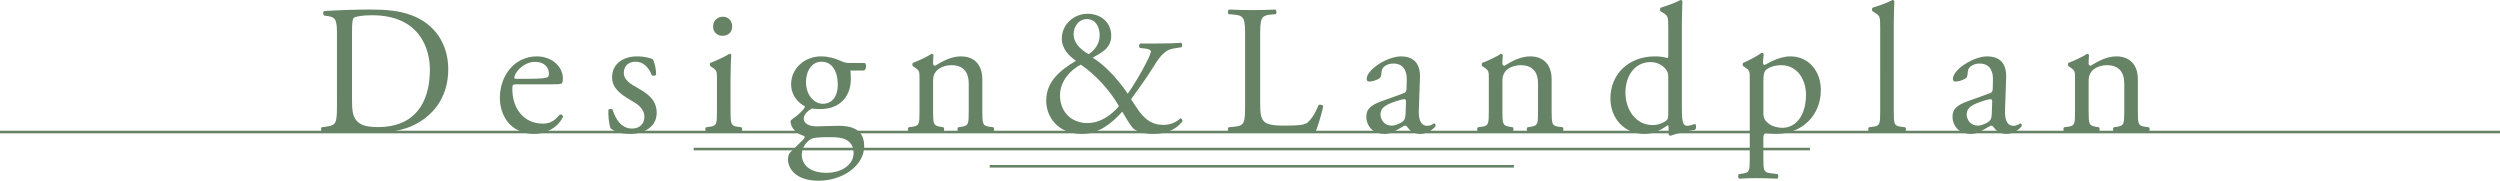 <?xml version="1.0" encoding="UTF-8"?>
<svg id="_レイヤー_2" data-name="レイヤー 2" xmlns="http://www.w3.org/2000/svg" viewBox="0 0 1920.04 138.8">
  <defs>
    <style>
      .cls-1 {
        fill: none;
        stroke: #668366;
        stroke-miterlimit: 10;
        stroke-width: 2px;
      }

      .cls-2 {
        fill: #668366;
      }
    </style>
  </defs>
  <g id="_文字" data-name="文字">
    <line class="cls-1" x1="0" y1="101.4" x2="1920.04" y2="101.4"/>
    <g>
      <path class="cls-2" d="M258.79,26.09c0-9.87-.71-12.84-6.63-13.68l-3.1-.42c-1.13-.71-1.27-2.96.14-3.53,11.99-.71,23.41-1.13,35.4-1.13s21.86.85,31.03,4.23c19.04,6.91,28.63,22.99,28.63,41.61s-8.6,33.29-24.68,42.03c-9.17,4.94-20.73,6.77-31.6,6.77-9.03,0-18.05-1.13-22.99-1.13-5.92,0-11,.14-17.63.42-.85-.42-1.13-2.68-.28-3.53l3.24-.42c8.18-1.13,8.46-2.82,8.46-17.63V26.09ZM270.35,76.45c0,7.48.42,11.99,2.82,15.37,3.1,4.37,8.46,5.78,17.35,5.78,27.36,0,39.64-17.91,39.64-44.15,0-15.52-7.48-41.75-44.43-41.75-8.32,0-12.84,1.13-13.96,1.97-1.13.85-1.41,4.37-1.41,10.72v52.05Z"/>
      <path class="cls-2" d="M397.3,64.74c-3.67,0-3.81.28-3.81,3.81,0,14.25,8.32,26.38,23.41,26.38,4.65,0,8.6-1.41,12.98-6.91,1.41-.42,2.4.42,2.54,1.69-4.65,9.59-14.81,13.12-22.14,13.12-9.17,0-16.36-3.95-20.45-9.31-4.23-5.5-5.92-12.13-5.92-18.34,0-17.35,11.43-31.88,28.35-31.88,12.13,0,20.03,8.32,20.03,16.79,0,1.97-.28,3.1-.56,3.67-.42.85-2.4.99-8.32.99h-26.09ZM406.04,60.51c10.44,0,13.54-.56,14.67-1.41.42-.28.85-.85.85-2.68,0-3.95-2.68-8.89-10.86-8.89s-15.52,7.62-15.66,12.27c0,.28,0,.71.99.71h10.01Z"/>
      <path class="cls-2" d="M501.67,45.84c1.27,3.1,2.26,7.62,2.26,11.43-.56.99-2.68,1.27-3.39.42-2.4-6.21-6.63-10.3-12.41-10.3s-9.03,3.53-9.03,8.6c0,5.78,5.92,8.89,10.86,11.71,7.48,4.23,14.39,9.03,14.39,19.04,0,10.72-9.87,16.08-20.31,16.08-6.63,0-11.57-1.41-15.09-4.23-1.13-2.68-1.97-9.59-1.69-14.25.7-.85,2.54-.99,3.24-.14,2.4,7.76,6.91,14.53,14.95,14.53,5.08,0,9.45-2.96,9.45-9.03,0-6.49-5.64-10.01-10.86-12.98-8.18-4.65-13.96-9.59-13.96-17.35,0-10.3,8.46-16.08,19.18-16.08,5.92,0,11.14,1.41,12.41,2.54Z"/>
      <path class="cls-2" d="M550.62,60.37c0-5.5,0-6.21-3.81-8.75l-1.27-.85c-.56-.56-.56-2.12.14-2.54,3.24-1.13,11.28-4.8,14.53-6.91.71,0,1.27.28,1.41.85-.28,4.94-.56,11.71-.56,17.49v25.39c0,10.16.28,11.57,5.36,12.27l2.96.42c.99.71.71,3.1-.28,3.53-4.23-.28-8.32-.42-13.26-.42s-9.31.14-13.26.42c-.99-.42-1.27-2.82-.28-3.53l2.96-.42c5.22-.71,5.36-2.12,5.36-12.27v-24.68ZM562.32,20.17c0,5.08-3.53,7.33-7.48,7.33-4.37,0-7.19-3.24-7.19-7.05,0-4.65,3.39-7.62,7.62-7.62s7.05,3.39,7.05,7.33Z"/>
      <path class="cls-2" d="M664.16,48.38c1.55.71,1.27,5.5-.85,5.78h-10.16c.28,2.4.28,4.8.28,7.19,0,9.73-5.78,22.43-23.7,22.43-2.54,0-4.51-.28-6.21-.42-1.69.99-6.21,3.67-6.21,7.76,0,3.24,3.24,5.92,9.87,5.92,4.8,0,10.58-.42,16.79-.42,7.9,0,19.75,1.41,19.75,15.52,0,15.37-16.79,26.66-35.12,26.66-17.35,0-23.41-9.31-23.41-16.36,0-2.26.56-4.09,1.55-5.22,2.4-2.54,6.35-6.21,9.59-9.45,1.27-1.27,2.4-2.54,1.13-3.39-5.5-1.41-10.3-6.21-10.3-11.14,0-.71.56-1.27,2.12-2.4,2.4-1.55,5.08-3.95,7.48-6.49.71-.85,1.41-1.97,1.41-2.68-4.8-2.54-10.58-8.04-10.58-17.07,0-12.13,10.44-21.3,22.99-21.3,5.36,0,10.3,1.41,13.54,2.82,4.51,1.97,5.5,2.26,8.6,2.26h11.43ZM634.68,105.37c-4.51,0-10.16.28-12.13,1.55-3.39,2.12-6.77,6.49-6.77,11.85,0,7.62,6.06,13.96,18.9,13.96s20.88-7.05,20.88-15.09c0-8.6-5.92-12.27-16.08-12.27h-4.8ZM643.43,65.02c0-9.59-3.95-17.63-12.55-17.63-6.77,0-11.85,6.21-11.85,15.8s6.07,16.5,12.84,16.5c7.62,0,11.57-6.07,11.57-14.67Z"/>
      <path class="cls-2" d="M706.19,60.37c0-5.5,0-6.21-3.81-8.75l-1.27-.85c-.56-.56-.56-2.12.14-2.54,3.24-1.13,11.28-4.8,14.11-6.91.56,0,1.27.28,1.55.99-.28,3.24-.28,5.36-.28,6.63,0,.85.56,1.55,1.55,1.55,5.92-3.67,12.55-7.19,19.75-7.19,11.71,0,16.5,8.04,16.5,17.49v24.26c0,10.16.28,11.57,5.36,12.27l3.1.42c.99.71.71,3.1-.28,3.53-4.23-.28-8.32-.42-13.26-.42s-9.31.14-13.12.42c-.99-.42-1.27-2.82-.28-3.53l2.68-.42c5.22-.85,5.36-2.12,5.36-12.27v-21.02c0-8.04-3.67-13.96-13.26-13.96-5.36,0-10.01,2.26-11.99,4.94-1.83,2.4-2.12,4.37-2.12,8.46v21.58c0,10.16.28,11.43,5.36,12.27l2.54.42c.99.71.71,3.1-.28,3.53-3.81-.28-7.9-.42-12.84-.42s-9.31.14-13.26.42c-.99-.42-1.27-2.82-.28-3.53l2.96-.42c5.22-.71,5.36-2.12,5.36-12.27v-24.68Z"/>
      <path class="cls-2" d="M887.3,33.43c10.58,0,16.08-.28,19.89-.56.99.71.99,2.54.28,3.39l-6.21.99c-7.76,1.27-11.85,8.32-16.22,15.37-4.65,7.48-10.44,15.37-16.36,23.56,2.4,3.81,3.24,4.94,4.65,7.05,7.48,11.43,14.67,12.69,20.45,12.69,4.37,0,9.45-1.69,12.69-5.08,1.13.14,1.97,1.27,1.55,2.54-5.64,7.05-13.68,9.45-22.43,9.45-6.35,0-12.41-1.69-15.09-4.09-2.12-1.83-7.05-10.3-8.6-12.98-8.04,9.03-18.2,17.07-30.75,17.07-19.89,0-27.65-14.25-27.65-25.39,0-14.67,10.3-23.27,22.85-30.75-5.08-3.53-10.86-9.03-10.86-17.07,0-11.14,9.59-19.04,19.75-19.04,10.72,0,18.2,7.05,18.2,16.79s-7.33,12.98-14.25,16.93c7.76,4.8,17.49,13.82,26.94,27.65,3.24-4.37,10.72-16.5,14.67-24.68,2.4-4.8,3.1-6.91,3.1-7.76,0-.99-1.41-1.83-3.67-2.12l-4.8-.56c-.85-.85-.85-2.68.28-3.39h11.57ZM814.09,73.21c0,12.55,8.6,21.3,21.02,21.3,9.45,0,17.91-5.5,24.26-12.98-6.77-11.85-18.05-24.4-29.34-31.88-7.05,3.53-15.94,12.13-15.94,23.56ZM824.53,26.24c0,5.92,3.95,11,11.57,15.37,4.8-3.24,8.46-7.9,8.46-14.67,0-6.21-3.1-12.27-9.87-12.27-6.21,0-10.16,5.78-10.16,11.57Z"/>
      <path class="cls-2" d="M956.27,28.92c0-14.81-.28-17.07-9.17-17.77l-3.53-.28c-.85-.56-.56-3.1.28-3.53,7.9.28,12.69.42,18.34.42s10.3-.14,17.35-.42c.85.42,1.13,2.96.28,3.53l-3.39.28c-8.32.71-8.6,2.96-8.6,17.77v49.09c0,8.89.42,12.55,2.96,15.23,1.55,1.55,4.23,3.24,15.37,3.24,11.99,0,14.95-.56,17.21-1.83,2.82-1.69,6.49-6.77,9.31-13.96.85-.71,3.53-.14,3.53.85,0,1.55-3.95,15.94-5.92,19.75-7.19-.28-20.59-.42-35.12-.42h-12.98c-5.92,0-10.44.14-18.34.42-.85-.42-1.13-2.68-.28-3.53l4.23-.42c8.18-.85,8.46-2.82,8.46-17.63V28.92Z"/>
      <path class="cls-2" d="M1077.85,71.65c2.12-.71,2.4-1.97,2.4-4.09l.14-6.49c.14-5.22-1.55-12.27-10.3-12.27-3.95,0-8.75,1.97-9.03,6.35-.14,2.26-.28,3.95-1.41,4.8-2.12,1.69-5.92,2.68-8.04,2.68-1.27,0-1.97-.71-1.97-1.97,0-7.33,15.94-17.35,26.24-17.35s15.09,5.92,14.67,16.5l-.85,24.54c-.28,6.49.99,12.27,6.49,12.27,1.41,0,2.68-.42,3.53-.85.7-.42,1.41-.99,1.83-.99.56,0,.99.85.99,1.83,0,.71-4.94,6.21-11.85,6.21-3.39,0-6.77-1.27-9.17-4.37-.56-.85-1.41-1.97-2.26-1.97-.99,0-2.68,1.27-5.5,2.82-3.1,1.69-6.21,3.53-10.16,3.53s-7.48-1.13-9.87-3.24c-2.68-2.4-4.37-5.92-4.37-9.87,0-5.5,2.68-8.75,11.71-11.99l16.79-6.07ZM1069.11,96.48c2.82,0,7.19-2.12,8.6-3.53,1.69-1.69,1.69-3.67,1.83-6.63l.28-8.32c0-1.55-.56-1.83-1.41-1.83s-3.24.56-5.78,1.41c-8.32,2.82-12.41,4.94-12.41,10.44,0,2.4,1.69,8.46,8.89,8.46Z"/>
      <path class="cls-2" d="M1143.44,60.37c0-5.5,0-6.21-3.81-8.75l-1.27-.85c-.56-.56-.56-2.12.14-2.54,3.24-1.13,11.28-4.8,14.1-6.91.56,0,1.27.28,1.55.99-.28,3.24-.28,5.36-.28,6.63,0,.85.56,1.55,1.55,1.55,5.92-3.67,12.55-7.19,19.75-7.19,11.71,0,16.5,8.04,16.5,17.49v24.26c0,10.16.28,11.57,5.36,12.27l3.1.42c.99.71.71,3.1-.28,3.53-4.23-.28-8.32-.42-13.26-.42s-9.31.14-13.12.42c-.99-.42-1.27-2.82-.28-3.53l2.68-.42c5.22-.85,5.36-2.12,5.36-12.27v-21.02c0-8.04-3.67-13.96-13.26-13.96-5.36,0-10.01,2.26-11.99,4.94-1.83,2.4-2.12,4.37-2.12,8.46v21.58c0,10.16.28,11.43,5.36,12.27l2.54.42c.99.71.71,3.1-.28,3.53-3.81-.28-7.9-.42-12.84-.42s-9.31.14-13.26.42c-.99-.42-1.27-2.82-.28-3.53l2.96-.42c5.22-.71,5.36-2.12,5.36-12.27v-24.68Z"/>
      <path class="cls-2" d="M1291.68,80.26c0,11.14.14,16.36,4.09,16.36,1.55,0,3.95-.71,6.07-1.41.99.28,1.13,3.81-.14,4.51-5.92.85-14.67,2.96-18.62,4.51-.85,0-1.55-.42-1.55-1.13v-2.4c0-2.12,0-3.81-.28-4.37h-.56c-6.21,4.23-11,6.49-17.77,6.49-15.66,0-26.09-12.27-26.09-27.08,0-19.75,14.95-32.44,34.13-32.44,4.8,0,7.9.71,9.45,1.27.71,0,.85-.85.85-1.97v-21.3c0-8.32-.14-9.17-4.37-11.71l-1.41-.85c-.71-.42-.71-2.4,0-2.82,3.53-1.13,10.16-3.24,15.23-5.92.56,0,1.13.28,1.41.85-.14,4.23-.42,11.28-.42,17.49v61.92ZM1281.24,59.1c0-2.82-.56-4.09-1.55-5.5-2.12-2.96-6.35-5.92-11.85-5.92-12.84,0-19.47,11.14-19.47,23.41s7.19,24.97,21.02,24.97c3.81,0,8.6-1.69,10.86-3.95.85-.85.99-2.96.99-5.22v-27.79Z"/>
      <path class="cls-2" d="M1343.86,60.37c0-5.5,0-6.21-3.81-8.75l-1.27-.85c-.56-.56-.56-2.12.14-2.54,3.67-1.55,10.3-4.94,13.96-7.62.85,0,1.41.28,1.69.99-.28,2.54-.56,4.65-.56,6.49,0,.99.28,1.83,1.27,1.83,1.83-.85,10.72-6.63,19.75-6.63,14.25,0,23.41,11.57,23.41,25.81,0,19.61-14.39,33.71-34.42,33.71-2.54,0-6.49-.28-7.76-.56-1.27.28-1.97.99-1.97,3.95v14.81c0,10.01.28,11.28,5.36,11.99l5.5.71c.99.71.71,3.1-.28,3.53-6.77-.28-10.86-.42-15.8-.42s-9.31.14-13.26.42c-.99-.42-1.27-2.82-.28-3.53l2.96-.42c5.22-.71,5.36-2.12,5.36-12.27v-60.65ZM1354.3,86.61c0,4.51,1.41,6.21,4.23,8.46,2.82,2.12,7.19,3.1,10.16,3.1,11.57,0,18.34-10.72,18.34-25.39,0-11.28-6.35-22.71-19.04-22.71-6.07,0-10.44,2.26-11.99,3.95-1.27,1.55-1.69,3.67-1.69,8.32v24.26Z"/>
      <path class="cls-2" d="M1454.45,85.05c0,10.16.28,11.57,5.36,12.27l3.39.42c.99.71.71,3.1-.28,3.53-4.65-.28-8.75-.42-13.68-.42s-9.31.14-13.54.42c-.99-.42-1.27-2.82-.28-3.53l3.24-.42c5.22-.71,5.36-2.12,5.36-12.27V21.3c0-8.32-.14-9.17-4.37-11.71l-1.41-.85c-.7-.42-.7-2.4,0-2.82,3.53-1.13,10.16-3.24,15.23-5.92.56,0,1.13.28,1.41.85-.14,4.23-.42,11.28-.42,17.49v66.72Z"/>
      <path class="cls-2" d="M1528.07,71.65c2.12-.71,2.4-1.97,2.4-4.09l.14-6.49c.14-5.22-1.55-12.27-10.3-12.27-3.95,0-8.74,1.97-9.03,6.35-.14,2.26-.28,3.95-1.41,4.8-2.12,1.69-5.92,2.68-8.04,2.68-1.27,0-1.98-.71-1.98-1.97,0-7.33,15.94-17.35,26.24-17.35s15.09,5.92,14.67,16.5l-.85,24.54c-.28,6.49.99,12.27,6.49,12.27,1.41,0,2.68-.42,3.53-.85.71-.42,1.41-.99,1.83-.99.56,0,.99.85.99,1.83,0,.71-4.94,6.21-11.85,6.21-3.38,0-6.77-1.27-9.17-4.37-.56-.85-1.41-1.97-2.26-1.97-.99,0-2.68,1.27-5.5,2.82-3.1,1.69-6.21,3.53-10.16,3.53s-7.47-1.13-9.87-3.24c-2.68-2.4-4.37-5.92-4.37-9.87,0-5.5,2.68-8.75,11.71-11.99l16.79-6.07ZM1519.33,96.48c2.82,0,7.19-2.12,8.6-3.53,1.69-1.69,1.69-3.67,1.83-6.63l.28-8.32c0-1.55-.56-1.83-1.41-1.83s-3.24.56-5.78,1.41c-8.32,2.82-12.41,4.94-12.41,10.44,0,2.4,1.69,8.46,8.89,8.46Z"/>
      <path class="cls-2" d="M1593.66,60.37c0-5.5,0-6.21-3.81-8.75l-1.27-.85c-.56-.56-.56-2.12.14-2.54,3.24-1.13,11.28-4.8,14.11-6.91.56,0,1.27.28,1.55.99-.28,3.24-.28,5.36-.28,6.63,0,.85.56,1.55,1.55,1.55,5.92-3.67,12.55-7.19,19.75-7.19,11.71,0,16.5,8.04,16.5,17.49v24.26c0,10.16.28,11.57,5.36,12.27l3.1.42c.99.71.71,3.1-.28,3.53-4.23-.28-8.32-.42-13.26-.42s-9.31.14-13.12.42c-.99-.42-1.27-2.82-.28-3.53l2.68-.42c5.22-.85,5.36-2.12,5.36-12.27v-21.02c0-8.04-3.67-13.96-13.26-13.96-5.36,0-10.01,2.26-11.99,4.94-1.83,2.4-2.12,4.37-2.12,8.46v21.58c0,10.16.28,11.43,5.36,12.27l2.54.42c.99.71.71,3.1-.28,3.53-3.81-.28-7.9-.42-12.84-.42s-9.31.14-13.26.42c-.99-.42-1.27-2.82-.28-3.53l2.96-.42c5.22-.71,5.36-2.12,5.36-12.27v-24.68Z"/>
    </g>
    <line class="cls-1" x1="532.78" y1="114.47" x2="1390.05" y2="114.47"/>
    <line class="cls-1" x1="760.11" y1="127.72" x2="1162.72" y2="127.72"/>
  </g>
</svg>